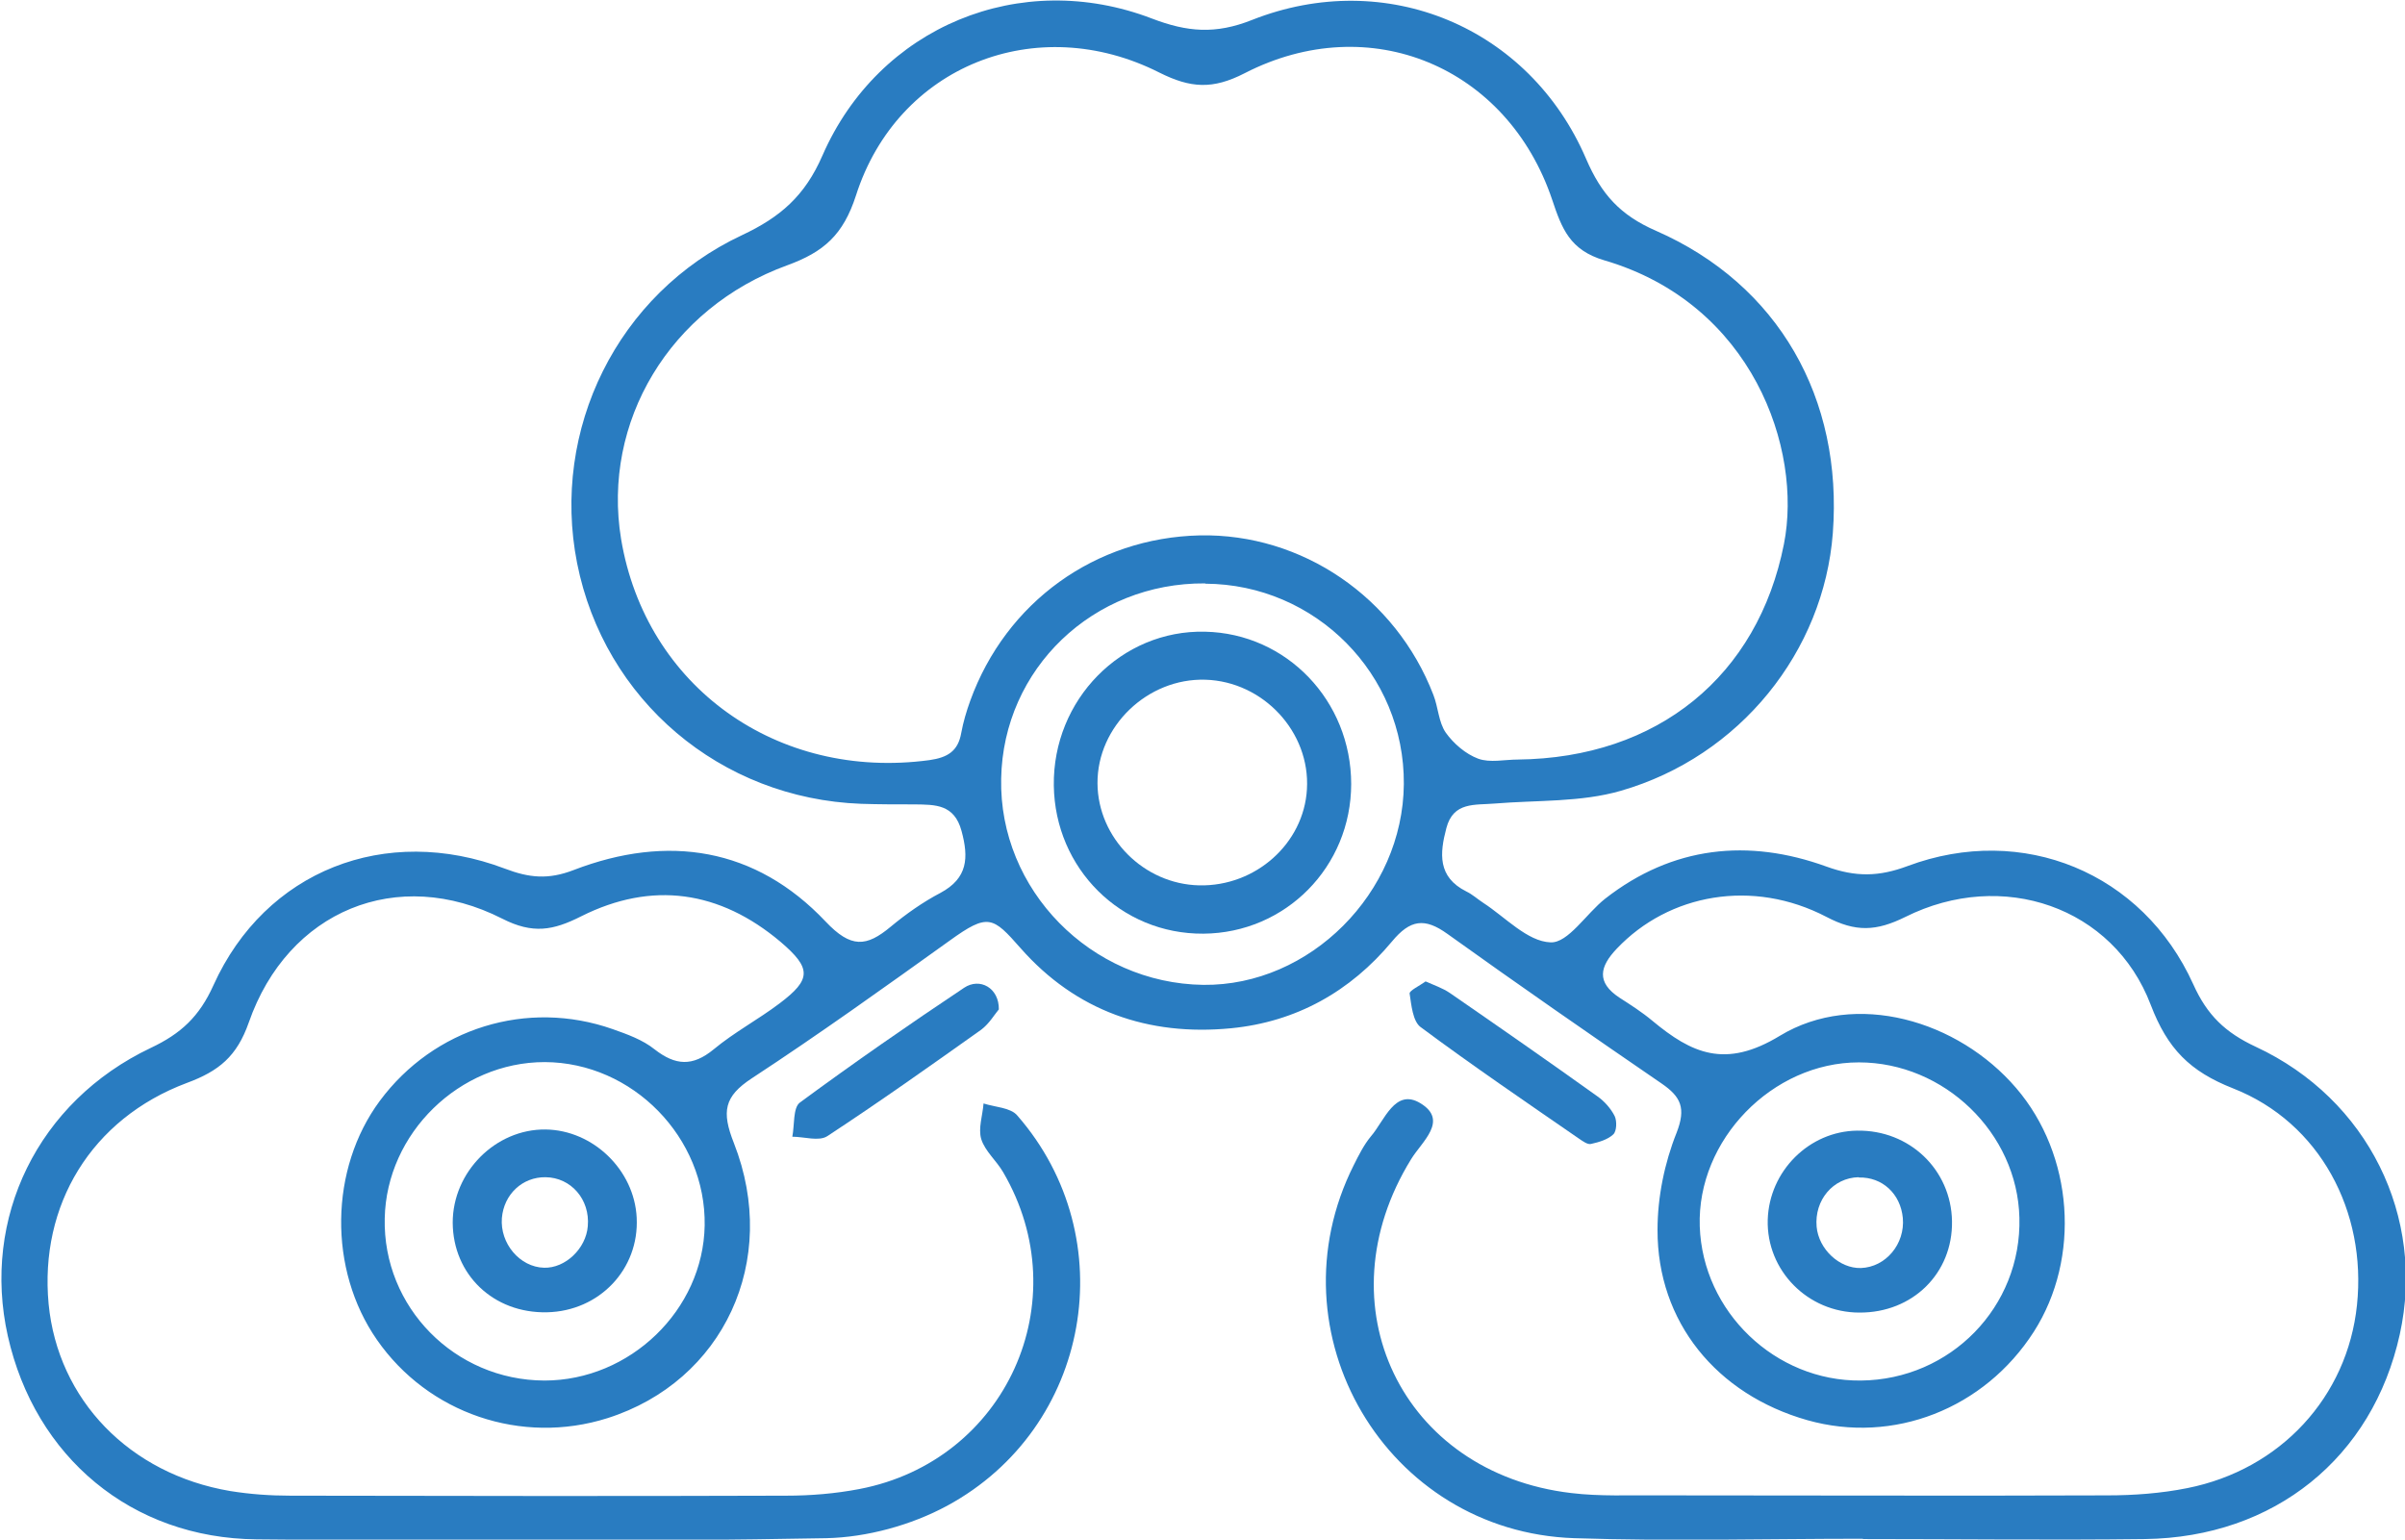<?xml version="1.0" encoding="UTF-8"?>
<svg id="Layer_2" data-name="Layer 2" xmlns="http://www.w3.org/2000/svg" viewBox="0 0 83.14 53.23">
  <defs>
    <style>
      .cls-1 {
        fill: #297cc1;
        stroke-width: 0px;
      }
    </style>
  </defs>
  <g id="Layer_1-2" data-name="Layer 1">
    <g>
      <path class="cls-1" d="M64.38,53.2c-3.32,0-6.65.09-9.96-.02-6.5-.22-10.54-7.1-7.62-12.9.17-.34.35-.7.59-.99.47-.54.83-1.68,1.71-1.15.99.6.05,1.33-.32,1.94-3.11,5.04-.33,10.85,5.54,11.54.99.12,2,.07,3.01.08,5.17,0,10.35.02,15.52,0,.92,0,1.86-.07,2.76-.25,3.23-.64,5.54-3.16,5.87-6.33.34-3.23-1.28-6.31-4.28-7.49-1.5-.59-2.27-1.37-2.85-2.89-1.29-3.39-5.13-4.71-8.48-3.04-1.01.5-1.72.53-2.73,0-2.55-1.33-5.45-.8-7.25,1.1-.59.62-.71,1.16.09,1.69.39.25.78.5,1.14.8,1.36,1.13,2.52,1.67,4.41.52,2.61-1.58,6.16-.54,8.17,1.81,1.98,2.31,2.24,5.87.61,8.42-1.71,2.67-4.86,3.9-7.83,3.06-3.14-.89-5.19-3.4-5.18-6.58,0-1.13.24-2.31.66-3.36.33-.85.15-1.24-.52-1.7-2.48-1.7-4.96-3.42-7.4-5.17-.79-.57-1.29-.5-1.92.26-1.44,1.73-3.31,2.78-5.56,3-2.87.28-5.37-.6-7.28-2.77-.96-1.09-1.12-1.22-2.45-.26-2.26,1.62-4.52,3.24-6.84,4.76-.96.63-1.05,1.15-.62,2.24,1.6,4.07-.37,8.24-4.37,9.51-2.97.94-6.2-.16-7.97-2.71-1.69-2.43-1.64-5.91.1-8.26,1.87-2.52,5.09-3.52,8.05-2.48.51.18,1.04.37,1.45.7.72.56,1.31.6,2.04,0,.71-.59,1.54-1.03,2.28-1.59,1.1-.83,1.11-1.21.03-2.13-2.1-1.77-4.44-2.11-6.89-.88-.97.49-1.67.62-2.73.08-3.62-1.84-7.41-.28-8.76,3.59-.41,1.17-1.03,1.68-2.14,2.09-3.31,1.24-5.1,4.23-4.78,7.64.32,3.31,2.79,5.88,6.28,6.47.68.11,1.38.16,2.07.16,5.72.01,11.43.02,17.15,0,.84,0,1.7-.07,2.53-.23,5.07-.97,7.57-6.5,4.97-10.95-.23-.4-.63-.73-.76-1.15-.11-.37.05-.82.08-1.23.4.13.94.14,1.17.42,3.69,4.23,2.54,10.8-2.43,13.49-1.24.67-2.77,1.09-4.18,1.12-6.56.12-13.13.1-19.69.04-4.33-.04-7.66-2.85-8.6-7.03-.91-4.07,1.03-8.1,4.94-9.96,1.04-.49,1.68-1.08,2.17-2.17,1.79-3.96,5.95-5.59,10.07-4.03.84.32,1.5.39,2.38.05,3.25-1.25,6.29-.78,8.71,1.78.88.93,1.41.88,2.25.18.53-.44,1.11-.85,1.72-1.17.95-.51.98-1.22.73-2.14-.25-.93-.91-.91-1.62-.92-.62,0-1.24,0-1.85-.02-4.87-.18-8.88-3.59-9.82-8.32-.91-4.61,1.39-9.32,5.7-11.34,1.32-.62,2.17-1.35,2.78-2.75,1.95-4.47,6.85-6.48,11.39-4.74,1.23.47,2.2.55,3.46.05,4.63-1.83,9.59.24,11.55,4.8.53,1.23,1.18,1.95,2.42,2.49,4.24,1.86,6.46,5.8,6.11,10.45-.31,4.08-3.2,7.72-7.33,8.91-1.38.4-2.89.32-4.35.44-.69.06-1.44-.07-1.68.85-.23.87-.31,1.69.69,2.19.21.1.38.26.58.39.77.5,1.53,1.34,2.33,1.37.61.03,1.24-1,1.89-1.51,2.33-1.82,4.95-2.09,7.65-1.11,1.02.37,1.82.35,2.81-.02,3.97-1.48,8.12.22,9.87,4.09.48,1.07,1.11,1.67,2.16,2.16,3.89,1.81,5.87,5.89,4.98,9.94-.94,4.27-4.34,7.02-8.81,7.08-3.24.04-6.49,0-9.73,0h0ZM52.46,26.26c4.86-.05,8.31-2.9,9.21-7.45.65-3.29-1.09-8.31-6.21-9.81-1.19-.35-1.47-1.1-1.8-2.09-1.55-4.61-6.31-6.6-10.63-4.38-1.11.57-1.87.52-2.95-.02-4.25-2.15-9.06-.23-10.49,4.25-.44,1.36-1.11,1.95-2.37,2.41-4.08,1.48-6.41,5.43-5.75,9.46.85,5.11,5.4,8.36,10.66,7.65.63-.09.99-.31,1.1-.94.07-.38.18-.75.31-1.11,1.24-3.42,4.33-5.64,7.94-5.72,3.53-.07,6.77,2.14,8.07,5.51.17.43.18.95.43,1.31.27.38.69.74,1.12.9.41.15.91.03,1.38.03ZM41.66,20.17c-3.87-.03-6.98,2.95-7.05,6.75-.08,3.84,3.1,7.08,6.99,7.13,3.68.04,6.9-3.18,6.93-6.94.03-3.8-3.05-6.91-6.86-6.93ZM18.82,47.73c2.96,0,5.49-2.44,5.54-5.36.05-3.04-2.49-5.64-5.53-5.65-2.95,0-5.47,2.46-5.53,5.4-.07,3.07,2.42,5.6,5.52,5.61ZM64.33,47.73c3.1-.03,5.56-2.55,5.48-5.63-.07-2.93-2.6-5.37-5.55-5.37-2.99,0-5.6,2.68-5.5,5.67.1,2.95,2.61,5.36,5.57,5.33Z"/>
      <path class="cls-1" d="M34.52,34.91c-.13.15-.32.48-.6.69-1.76,1.25-3.52,2.5-5.32,3.68-.29.19-.8.02-1.21.02.08-.4.02-1,.26-1.18,1.86-1.37,3.76-2.69,5.68-3.97.54-.36,1.21,0,1.2.75Z"/>
      <path class="cls-1" d="M49.28,33.93c.29.13.59.23.84.4,1.71,1.18,3.42,2.37,5.11,3.58.24.17.46.42.59.68.08.17.07.52-.05.63-.19.18-.5.27-.77.33-.12.03-.29-.1-.41-.18-1.84-1.27-3.69-2.53-5.48-3.86-.27-.2-.32-.76-.38-1.16-.01-.1.33-.26.54-.41Z"/>
      <path class="cls-1" d="M46.71,27.1c0,2.87-2.27,5.16-5.11,5.18-2.85.02-5.13-2.25-5.17-5.12-.04-2.97,2.34-5.39,5.23-5.32,2.82.06,5.05,2.39,5.05,5.27ZM41.46,30.61c1.94.04,3.61-1.44,3.72-3.32.12-1.98-1.51-3.73-3.51-3.79-2-.06-3.74,1.61-3.73,3.58.01,1.89,1.6,3.49,3.52,3.53Z"/>
      <path class="cls-1" d="M18.91,45.37c-1.85.04-3.25-1.3-3.26-3.1,0-1.75,1.48-3.24,3.21-3.22,1.64.02,3.07,1.4,3.15,3.05.09,1.78-1.29,3.23-3.1,3.27ZM18.81,43.83c.73.02,1.45-.66,1.51-1.44.08-.92-.58-1.68-1.46-1.69-.8-.01-1.44.59-1.51,1.41-.07.88.62,1.7,1.46,1.72Z"/>
      <path class="cls-1" d="M64.28,45.38c-1.79,0-3.22-1.46-3.17-3.21.05-1.68,1.43-3.06,3.09-3.08,1.81-.03,3.25,1.35,3.28,3.13.03,1.8-1.36,3.17-3.2,3.16ZM64.25,40.7c-.88.02-1.53.79-1.45,1.71.07.78.79,1.45,1.53,1.43.86-.03,1.53-.83,1.45-1.73-.08-.84-.71-1.42-1.52-1.4Z"/>
    </g>
  </g>
</svg>